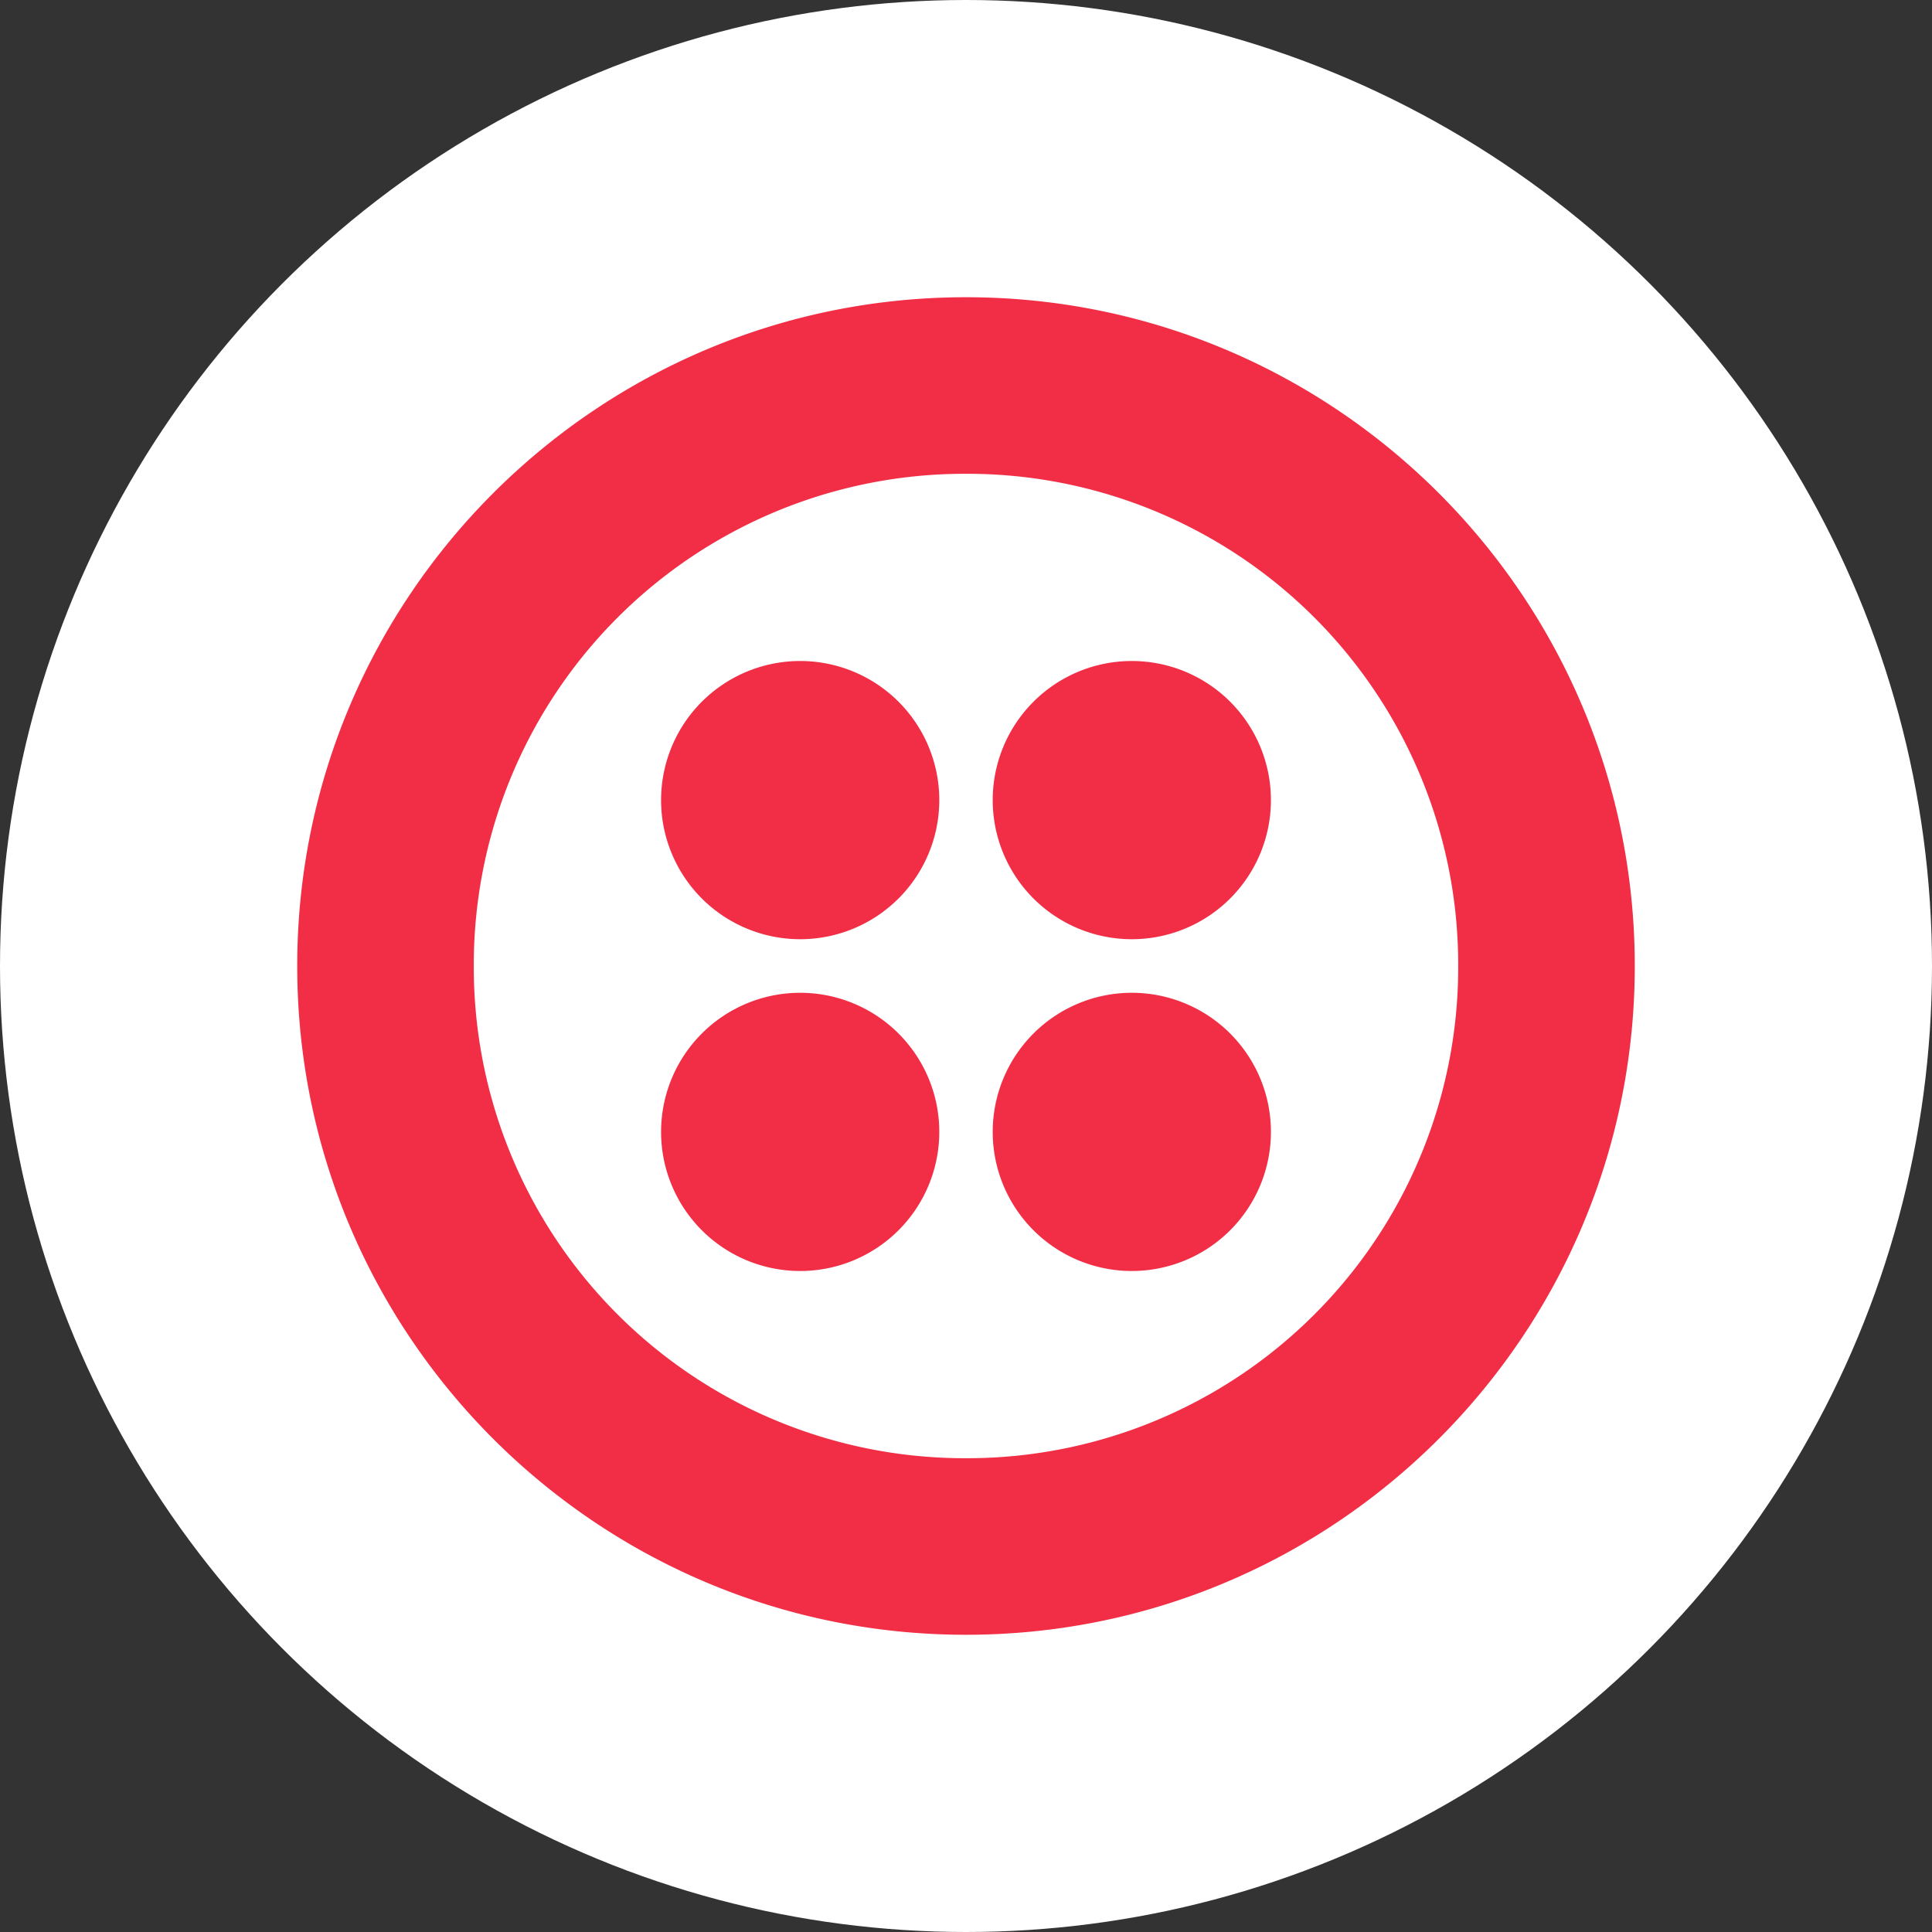 <svg width="52" height="52" fill="none" xmlns="http://www.w3.org/2000/svg"><rect width="100%" height="100%" fill="#333333" stroke="none"/><circle cx="26" cy="26" r="26" fill="#fff"/><path fill-rule="evenodd" clip-rule="evenodd" d="M26 8C16.064 8 8 16.064 8 26s8.064 18 18 18 18-8.064 18-18S35.936 8 26 8Zm0 31.248A13.213 13.213 0 0 1 12.752 26 13.213 13.213 0 0 1 26 12.752 13.213 13.213 0 0 1 39.248 26 13.213 13.213 0 0 1 26 39.248Zm4.463-13.969a3.744 3.744 0 1 0 0-7.488 3.744 3.744 0 0 0 0 7.488Zm3.744 5.186a3.744 3.744 0 1 1-7.488 0 3.744 3.744 0 0 1 7.488 0Zm-12.67 3.744a3.744 3.744 0 1 0 0-7.488 3.744 3.744 0 0 0 0 7.488Zm3.744-12.674a3.744 3.744 0 1 1-7.488 0 3.744 3.744 0 0 1 7.488 0Z" fill="#F12E45"/></svg>